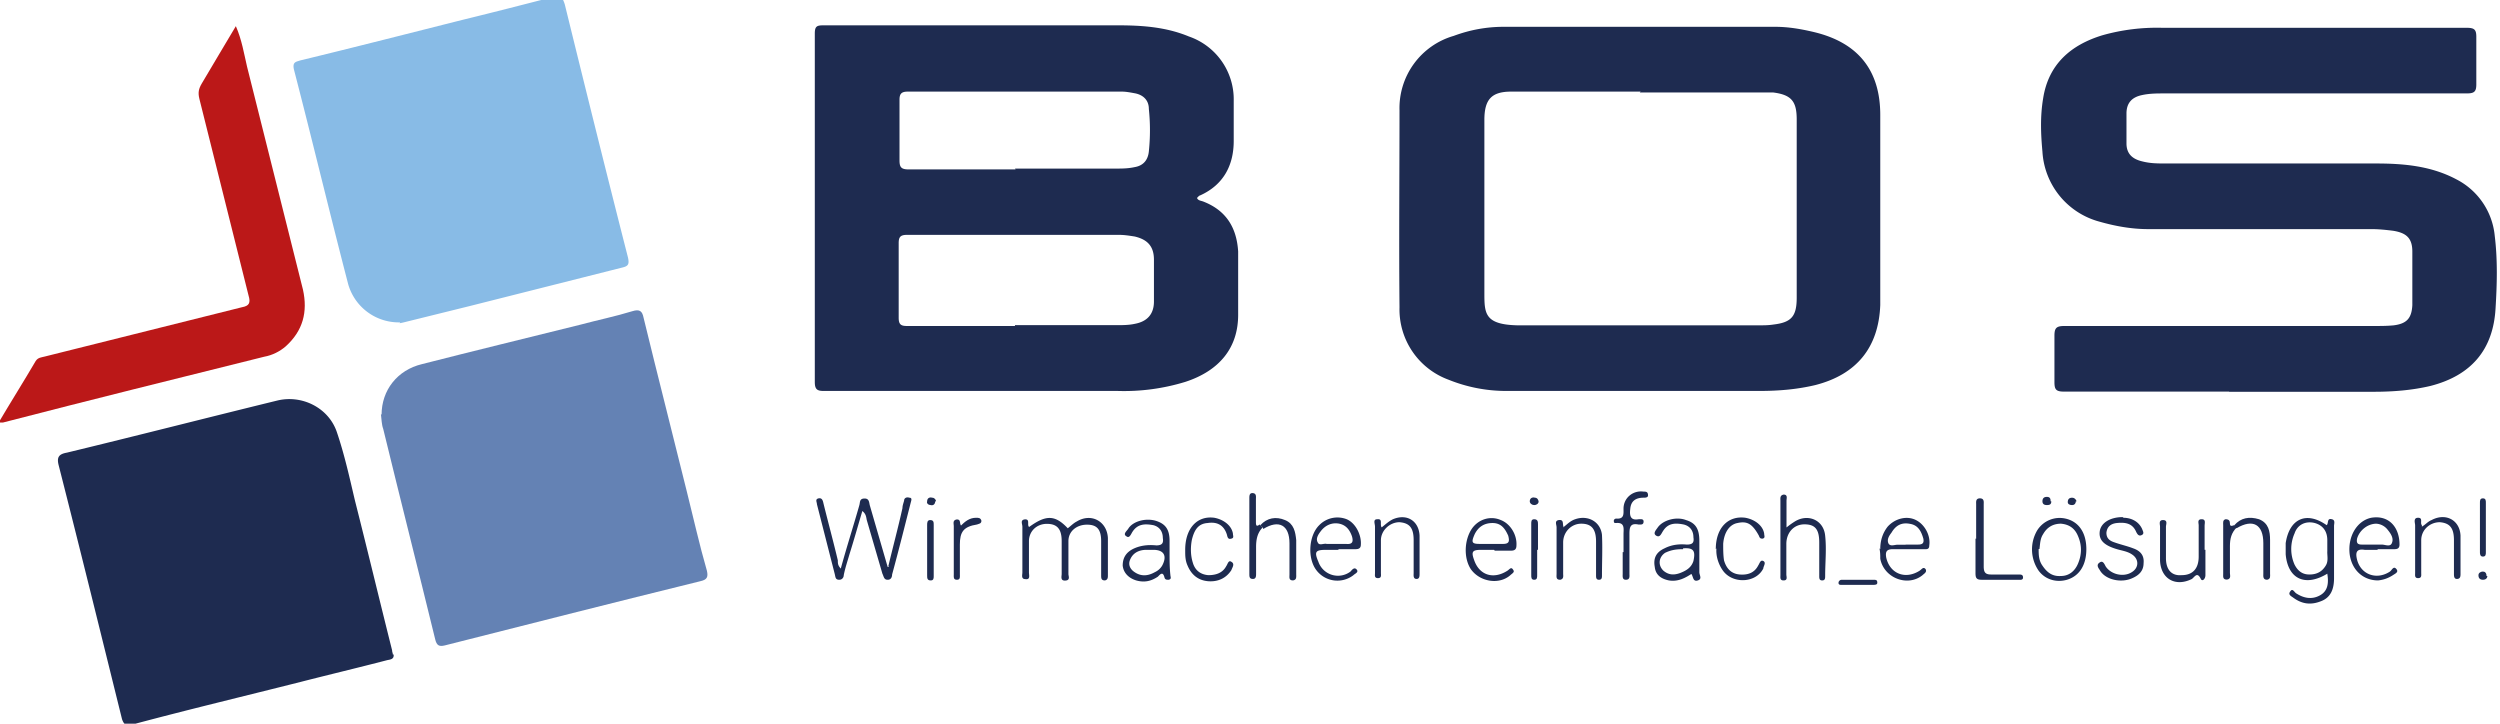 <?xml version="1.0" encoding="UTF-8"?> <svg xmlns="http://www.w3.org/2000/svg" fill="none" viewBox="0 0 152 44"><g clip-path="url(#a)"><path fill="#1E2B50" d="M72.79 12.07c.09.13.22.13.36.18 1.4.54 2.04 1.59 2.13 3.04v3.85c0 2-1.13 3.4-3.22 4.08a12.7 12.7 0 0 1-4.11.55H50.08c-.4 0-.54-.1-.54-.55V2.04c0-.45.13-.5.54-.5h17.87c1.5 0 2.94.1 4.34.68a4.04 4.04 0 0 1 2.72 3.9v2.45c0 1.5-.64 2.68-2.04 3.31-.05 0-.14.1-.18.14v.05Zm-11.08 7.7h6.15c.36 0 .77 0 1.13-.08.77-.14 1.17-.6 1.17-1.36v-2.54c0-.82-.4-1.23-1.17-1.41-.32-.05-.63-.1-.95-.1h-12.9c-.4 0-.5.14-.5.5v4.54c0 .41.14.5.5.5h6.57v-.04Zm0-9.52h6.1c.4 0 .77 0 1.18-.09.54-.09.81-.45.86-.95.09-.86.09-1.73 0-2.59 0-.54-.36-.86-.86-.95-.27-.05-.54-.1-.77-.1H55.19c-.4 0-.5.15-.5.5v3.68c0 .41.1.55.55.55h6.51l-.04-.05ZM99.7 23.77h-8.14a9.34 9.34 0 0 1-3.48-.68 4.55 4.55 0 0 1-2.99-4.4c-.04-4 0-7.98 0-11.98a4.57 4.57 0 0 1 3.3-4.53c1-.37 2-.55 3.04-.55h16.5c.82 0 1.6.14 2.36.32 2.67.64 4.03 2.31 4.03 5.04V18.55c-.1 2.59-1.45 4.22-3.94 4.86-1.13.27-2.26.36-3.44.36h-7.28.05Zm.05-18.2h-7.87c-1.22 0-1.63.5-1.63 1.73v10.48c0 1.27 0 1.95 2 2H106.94c.31 0 .58 0 .9-.05 1.08-.13 1.4-.5 1.4-1.63V7.26c0-1.1-.32-1.5-1.45-1.64h-8.09l.04-.04ZM135.53 23.81H125.5c-.5 0-.59-.13-.59-.59v-2.8c0-.46.1-.6.6-.6h18.81c.4 0 .81 0 1.22-.04.77-.1 1.09-.41 1.13-1.23V15.3c0-.82-.36-1.14-1.17-1.27-.41-.05-.86-.1-1.32-.1H130.6c-1 0-1.99-.18-2.94-.45a4.69 4.69 0 0 1-3.48-4.26c-.1-1.09-.14-2.13.04-3.22.32-2.09 1.68-3.27 3.62-3.86a12.2 12.2 0 0 1 3.62-.45h18.5c.46 0 .6.09.6.54v2.9c0 .46-.14.55-.6.55H131.6c-.45 0-.9 0-1.36.1-.63.13-.95.49-.95 1.12v1.82c0 .63.36.95.95 1.09.5.13.95.13 1.45.13h12.75c1.68 0 3.35.14 4.9.96a4.32 4.32 0 0 1 2.34 3.44c.18 1.46.14 2.95.05 4.4-.14 2.54-1.5 4.09-3.94 4.72-1.13.27-2.3.36-3.48.36h-8.82.04ZM23.93 39.78c.05.32-.23.32-.4.36-1.77.46-3.49.87-5.25 1.32-3.4.86-6.83 1.68-10.23 2.59-.36.09-.5.04-.63-.32C6.15 38.6 4.89 33.48 3.57 28.3c-.13-.5 0-.69.5-.78 4.3-1.04 8.55-2.13 12.8-3.17 1.5-.36 3.13.45 3.62 1.95.46 1.36.77 2.77 1.09 4.13.77 3.04 1.5 6.08 2.26 9.11 0 .1.05.19.05.28l.04-.05Z"></path><path fill="#6482B4" d="M23.2 25.22c0-1.5.96-2.72 2.45-3.08 3.21-.82 6.42-1.6 9.64-2.4 1.04-.28 2.12-.5 3.16-.82.45-.14.6 0 .68.4.86 3.54 1.77 7.08 2.63 10.57.4 1.59.76 3.22 1.22 4.81.09.4 0 .55-.41.64-5.16 1.27-10.31 2.58-15.52 3.9-.36.09-.5 0-.59-.37-1.04-4.26-2.12-8.52-3.16-12.79-.1-.27-.1-.59-.14-.9l.05.04Z"></path><path fill="#88BBE6" d="M24.34 19.6a3.2 3.2 0 0 1-3.17-2.32c-1.13-4.35-2.17-8.7-3.3-13.06-.1-.46.13-.46.4-.55 3.35-.81 6.7-1.67 10-2.5 1.81-.44 3.58-.9 5.34-1.35.45-.14.59 0 .73.45 1.26 5.13 2.53 10.25 3.84 15.38.1.45 0 .54-.4.63l-9.19 2.32-3.84.95c-.19.05-.41.1-.46.1l.05-.05Z"></path><path fill="#BB1818" d="M-.1 25.72c.78-1.32 1.55-2.54 2.27-3.77.14-.22.36-.22.54-.27l12-3c.44-.08.54-.26.4-.72L12.12 6c-.09-.37-.04-.6.14-.91.68-1.13 1.36-2.31 2.08-3.5.36.82.5 1.69.68 2.46l3.4 13.56c.3 1.36 0 2.5-1.05 3.45-.36.31-.81.54-1.31.63-5.3 1.32-10.59 2.63-15.88 4h-.32l.05.04Z"></path><path fill="#1E2B50" d="M54.01 34.43c.28-1.18.6-2.36.86-3.54 0-.14.05-.27.1-.45 0-.18.18-.23.31-.18.18 0 .14.13.1.27-.37 1.45-.73 2.9-1.14 4.4 0 .13-.05.32-.27.32-.23 0-.23-.19-.32-.37l-.95-3.26c-.04-.18-.04-.37-.27-.55-.27.91-.5 1.73-.77 2.59-.13.45-.27.86-.36 1.31 0 .14-.1.28-.27.28-.23 0-.23-.14-.27-.32l-1.09-4.27c0-.13-.13-.31.1-.36.22-.04.26.14.3.32.28 1.13.6 2.31.87 3.45 0 .18 0 .31.18.5.36-1.32.77-2.59 1.13-3.86.05-.18 0-.4.32-.4.27 0 .27.22.31.4l1.09 3.76h.09l-.05-.04ZM62.6 32.02c1-.72 1.55-.72 2.32.1.18-.14.36-.32.54-.41.9-.55 1.85 0 1.9 1v2.26c0 .14 0 .28-.18.32-.23 0-.23-.14-.23-.32V32.9c0-.73-.27-1-.86-1-.63 0-1.13.4-1.13 1v2c0 .13.14.4-.22.4-.28 0-.19-.27-.19-.4v-2c0-.73-.27-1.05-.9-1.05s-1.09.46-1.09 1.05v1.9c0 .18.1.46-.22.41-.27 0-.18-.27-.18-.4v-2.78c0-.18-.14-.4.13-.45.36-.04.14.32.27.45h.05ZM141.5 34.88c-1.35.82-2.4.32-2.53-1.18v-.68c.23-1.5 1.27-1.95 2.49-1.09.13-.09 0-.45.32-.36.22.05.13.27.13.4v3.18c0 .64-.18 1.18-.81 1.41-.59.23-1.13.18-1.68-.23-.13-.09-.31-.18-.18-.36.14-.23.23 0 .36.1.46.3.96.4 1.45.13.5-.27.54-.77.45-1.32Zm0-1.4v-.64c0-.54-.27-.9-.76-1.04-.55-.14-1.05.09-1.23.63a2.33 2.33 0 0 0 0 1.9c.19.37.46.6.9.6.46 0 .78-.18 1-.55.19-.31.05-.68.1-.95v.05ZM102.92 34.84c-.46.31-.9.54-1.45.45-.45-.09-.81-.32-.86-.82-.1-.54.09-.9.59-1.13.45-.23.9-.27 1.36-.23.36 0 .45-.13.4-.45 0-.4-.22-.68-.59-.77-.5-.1-.95-.1-1.26.4-.1.14-.18.42-.41.28-.23-.14 0-.36.09-.5.32-.45 1.13-.68 1.72-.45.59.18.81.54.81 1.27v1.9c0 .18.19.41-.09.5-.31.1-.27-.23-.4-.4l.09-.05Zm-.6-1.45c-.53 0-.8.09-1.08.22-.4.27-.45.77-.09 1.1.32.26.64.26 1 .13.36-.14.68-.32.81-.73.14-.63 0-.82-.63-.77v.05ZM71.11 33.66c0 .4 0 .86.05 1.31 0 .1.09.23-.1.28-.13 0-.22 0-.26-.14-.1-.4-.27-.18-.4-.05-.42.28-.82.37-1.32.23-.45-.14-.77-.45-.82-.9 0-.46.19-.78.6-1 .45-.23.94-.28 1.44-.23.36 0 .45-.14.4-.45 0-.41-.22-.69-.58-.78-.5-.09-.95-.09-1.27.41-.09.14-.18.41-.36.27-.23-.13 0-.31.1-.45.26-.45 1.03-.68 1.67-.5.58.18.85.5.85 1.23v.9-.13Zm-1-.23h-.4c-.4 0-.81.14-1 .6-.13.3 0 .58.28.76.4.27.81.23 1.22 0a1 1 0 0 0 .45-.4c.32-.6.1-.96-.54-.96ZM108.62 32.07c.22-.18.36-.27.5-.36.8-.5 1.76-.1 1.85.86.09.82 0 1.63 0 2.45 0 .13 0 .27-.18.27s-.18-.14-.18-.27v-2.04c0-.82-.27-1.1-.9-1.1-.64 0-1.1.5-1.1 1.19v1.86c0 .13.1.36-.17.36-.23 0-.19-.18-.19-.32v-4.53c0-.14-.04-.32.19-.37.27 0 .18.23.18.37v1.68-.05ZM144.54 33.43h-.77c-.55-.09-.55.23-.46.6.23.9 1.18 1.26 2 .72.13-.1.22-.37.4-.14.14.18-.09.27-.22.36-.28.18-.55.28-.9.32-.91 0-1.6-.63-1.73-1.59-.13-1.09.45-2.04 1.31-2.22 1.09-.18 1.72.59 1.72 1.63 0 .23-.13.28-.31.28h-1l-.04.04Zm-.05-1.59c-.54 0-1.04.41-1.18.91-.04.23 0 .36.28.36h1.22c.22 0 .54.18.63-.13.1-.27-.09-.55-.27-.77a.94.94 0 0 0-.72-.37h.04ZM81.34 33.43h-.68c-.68 0-.77.1-.5.73a1.26 1.26 0 0 0 1.95.59c.09-.1.22-.28.36-.14.18.18-.1.27-.18.36a1.6 1.6 0 0 1-2.26-.31c-.55-.73-.46-2.1.18-2.73a1.54 1.54 0 0 1 1.67-.36c.54.23.9.95.86 1.54 0 .23-.14.28-.32.28h-1l-.08.04Zm-.23-.36h.73c.4.04.45-.14.36-.46-.14-.4-.36-.68-.77-.77-.45-.09-.86.1-1.13.46-.14.18-.32.45-.18.68.09.22.36.04.54.09h.45ZM90.84 33.43h-.77c-.54 0-.63.1-.45.6.31.94 1.17 1.22 2.03.67.14-.09.23-.27.36-.04.1.13-.09.22-.18.31-.68.6-1.85.41-2.4-.36-.45-.68-.4-1.77.05-2.45.4-.59 1.13-.82 1.77-.54.58.22.99.9.95 1.54 0 .23-.1.32-.32.32h-1l-.04-.05Zm-.18-.36h.72c.4 0 .4-.18.32-.5-.18-.4-.41-.77-.95-.77-.5 0-.86.22-1.09.68-.22.5-.18.59.32.59h.68ZM114.32 33.39c0-.5.13-.96.45-1.37.45-.5 1.17-.68 1.72-.4.54.27.9.95.81 1.54 0 .27-.18.23-.36.23h-1.85c-.41 0-.46.18-.41.5.22 1 1.17 1.36 2.03.81.14-.09.23-.27.37-.09.09.18-.1.27-.19.36-.9.73-2.35.18-2.57-1 0-.18 0-.4-.05-.63l.05.05Zm1.54-.28h.76c.27 0 .37-.09.32-.36-.13-.45-.32-.82-.81-.9-.5-.1-.86.08-1.13.54-.14.18-.28.4-.19.63.1.23.37.1.55.1h.5ZM129.1 31.48c.42 0 .91.18 1.14.68.05.14.14.27 0 .36-.18.1-.27 0-.36-.18-.23-.54-.68-.59-1.18-.54-.36.04-.59.22-.63.59 0 .36.22.5.5.59.36.13.77.22 1.13.36.4.14.68.4.63.9 0 .46-.27.73-.68.91-.68.32-1.67.1-1.99-.5-.09-.13-.22-.31 0-.45.18-.13.27.05.36.23.32.5 1.09.68 1.59.36.45-.27.45-.81 0-1.09-.27-.18-.6-.22-.9-.31-.78-.23-1.1-.55-1.05-1.05.05-.54.63-.9 1.4-.9l.05.04ZM126.85 33.39c0 .95-.41 1.63-1.18 1.86-.63.18-1.31 0-1.72-.55a2.28 2.28 0 0 1-.09-2.45 1.61 1.61 0 0 1 1.72-.72c.81.18 1.27.86 1.27 1.86Zm-2.9 0c0 .31 0 .68.23 1 .27.4.59.67 1.13.63.5 0 .86-.32 1.04-.77.23-.55.23-1.1 0-1.64-.18-.45-.5-.72-1.04-.77-.5 0-.86.23-1.09.64-.18.27-.18.59-.22.9h-.05ZM95.1 32.02c.22-.18.4-.36.67-.45.77-.27 1.54.14 1.63.95.04.82 0 1.64 0 2.45 0 .14 0 .28-.18.28s-.18-.14-.18-.28v-2.04c0-.77-.28-1.09-.9-1.09-.6 0-1.1.5-1.1 1.14v1.9c0 .14.05.32-.18.37-.27 0-.22-.19-.22-.37v-2.81c0-.18-.14-.4.13-.45.37-.05.19.31.32.45v-.05ZM147.25 32.02c.23-.13.36-.31.59-.4.86-.46 1.72 0 1.76.95v2.31c0 .14 0 .32-.22.32-.18 0-.18-.18-.18-.32v-2.04c0-.77-.28-1.04-.86-1.09-.6 0-1.13.46-1.13 1.1v1.99c0 .13.04.31-.19.31-.22 0-.18-.18-.18-.31v-2.9c0-.14-.13-.46.18-.46.32 0 .1.32.23.45v.1ZM134.09 33.43v1.54c0 .23-.19.41-.28.23-.22-.45-.36-.14-.54 0-1 .5-1.9 0-1.94-1.13v-2.05c0-.13-.1-.4.18-.4.31 0 .18.27.18.4v1.91c0 .73.36 1.09.95 1.04.68 0 1.04-.4 1.04-1.13v-1.9c0-.14-.1-.37.18-.37.27 0 .18.23.18.4v1.46h.05ZM72.06 33.43c0-1.31.73-2.09 1.77-1.95.54.1 1.04.45 1.13.95 0 .14.09.28-.1.32-.17.05-.22-.04-.26-.23-.18-.59-.59-.81-1.18-.72-.59.04-.81.45-.95 1-.09.45-.09.95.05 1.4.13.46.45.73.95.77.45 0 .86-.13 1.08-.54.1-.14.14-.4.32-.27.23.13.04.36 0 .5-.32.5-.82.72-1.4.68-.64-.05-1.04-.41-1.27-.96-.14-.31-.14-.63-.14-.86v-.09ZM104.32 33.39c0-1.32.77-2.05 1.8-1.91.55.1 1.05.45 1.14.95 0 .14.09.28-.1.32-.13 0-.17-.04-.22-.18-.4-.73-.72-.9-1.3-.77-.5.09-.82.59-.87 1.27 0 .32 0 .68.05 1 .13.45.4.81.95.86.5.04.9-.1 1.13-.55.09-.13.13-.36.31-.27.19.1 0 .32 0 .45-.45.91-1.9.96-2.48.1-.28-.41-.41-.91-.37-1.32l-.04.05ZM98.71 33.57v-1.1c0-.3.1-.72-.45-.67-.1 0-.14 0-.14-.14 0-.09.1-.13.14-.13.5.04.45-.28.45-.6 0-.67.59-1.13 1.22-1.04.14 0 .27 0 .27.23 0 .14-.18.14-.27.14-.45 0-.77.18-.81.68-.05.4 0 .72.5.63.13 0 .31-.04.31.14 0 .22-.18.18-.32.18-.5-.1-.54.18-.54.59v2.4c0 .14.05.37-.22.37-.23 0-.19-.23-.19-.37v-1.31h.05ZM84 32.07c.23-.18.41-.36.69-.5.85-.36 1.58.1 1.62 1v2.31c0 .14 0 .32-.18.32-.22 0-.18-.23-.18-.36v-2c0-.77-.27-1.04-.86-1.09-.59 0-1.13.5-1.13 1.1v1.99c0 .13.05.31-.18.31-.23 0-.18-.18-.18-.31v-2.82c0-.18-.14-.45.14-.45.36-.04.13.32.27.5ZM120.15 32.75v-2.09c0-.13-.04-.36.23-.36s.23.23.23.36v3.77c0 .36.09.5.45.5h1.67c.14 0 .27 0 .27.18s-.18.14-.31.14h-2.22c-.32 0-.36-.14-.36-.41v-2.09h.04ZM76.77 32.07c-.32.32-.4.73-.4 1.18v1.63c0 .14 0 .32-.19.32-.22 0-.22-.14-.22-.32V30.3c0-.14 0-.32.18-.32.27 0 .22.23.22.37v1.4c0 .23.05.27.23.14l.13.13.05.05Z"></path><path fill="#1E2B50" d="m76.77 32.07-.14-.14c.41-.45.95-.54 1.5-.31.54.22.63.72.68 1.22v2.09c0 .13.04.32-.19.36-.27 0-.22-.18-.22-.36v-1.9c0-1.1-.64-1.46-1.59-.87l-.04-.09ZM135.85 31.93c.4-.45.9-.54 1.5-.36.58.23.67.73.67 1.27v2.04c0 .14.05.32-.18.37-.27 0-.23-.23-.23-.37v-1.86c0-1.13-.63-1.5-1.63-.9l-.13-.14v-.05ZM58.4 31.98c.27-.27.54-.5.95-.5.14 0 .27 0 .32.18 0 .18-.14.18-.27.23-.82.13-1.04.45-1.04 1.22v1.82c0 .13.04.32-.18.32-.23 0-.19-.19-.19-.32v-2.95c0-.14-.09-.36.19-.4.27 0 .13.26.27.4h-.05Z"></path><path fill="#1E2B50" d="m135.85 31.93.14.14c-.32.32-.41.68-.41 1.13v1.64c0 .13.09.36-.18.4-.27 0-.23-.18-.23-.36v-2.95c0-.13-.04-.31.14-.36.22 0 .27.1.27.27 0 .18.13.14.22.1h.05ZM56.37 33.43v-1.5c0-.13 0-.31.18-.31.22 0 .22.13.22.31v3.09c0 .13 0 .27-.18.27-.22 0-.22-.14-.22-.32v-1.54ZM93.46 33.43v1.54c0 .14 0 .28-.18.28s-.18-.14-.18-.28v-3.13c0-.13 0-.27.18-.27.23 0 .23.18.23.32v1.54h-.05ZM151.14 32.02v1.55c0 .13 0 .27-.18.27s-.18-.18-.18-.27v-3c0-.13 0-.27.18-.27s.18.14.18.27v1.45ZM112.91 35.56h-.95c-.09 0-.18 0-.18-.13 0-.1.1-.18.18-.18h1.95c.14 0 .23 0 .23.18 0 .13-.14.13-.28.13h-.95ZM56.86 30.48c0 .18-.13.27-.27.23-.13 0-.27-.1-.22-.23 0-.18.13-.27.31-.22.14 0 .23.13.23.22h-.05ZM124.72 30.48c0 .18-.09.23-.27.23-.14 0-.27-.05-.27-.23s.09-.27.27-.27c.18 0 .23.1.23.27h.04ZM93.55 30.48c0 .14-.13.23-.27.23-.13 0-.27-.1-.27-.23 0-.18.14-.27.32-.22.13 0 .22.13.22.27v-.05ZM151.23 35.02c0 .13-.09.23-.27.23-.18 0-.27-.1-.27-.28 0-.13.13-.22.27-.22.13 0 .22.09.22.27h.05ZM126.21 30.48c0 .14-.09.23-.22.23-.14 0-.27-.05-.27-.18 0-.18.09-.27.27-.27.13 0 .22.09.27.22h-.05Z"></path></g><defs><clipPath id="a"><path fill="#fff" d="M0 0h152v44H0z"></path></clipPath></defs></svg> 